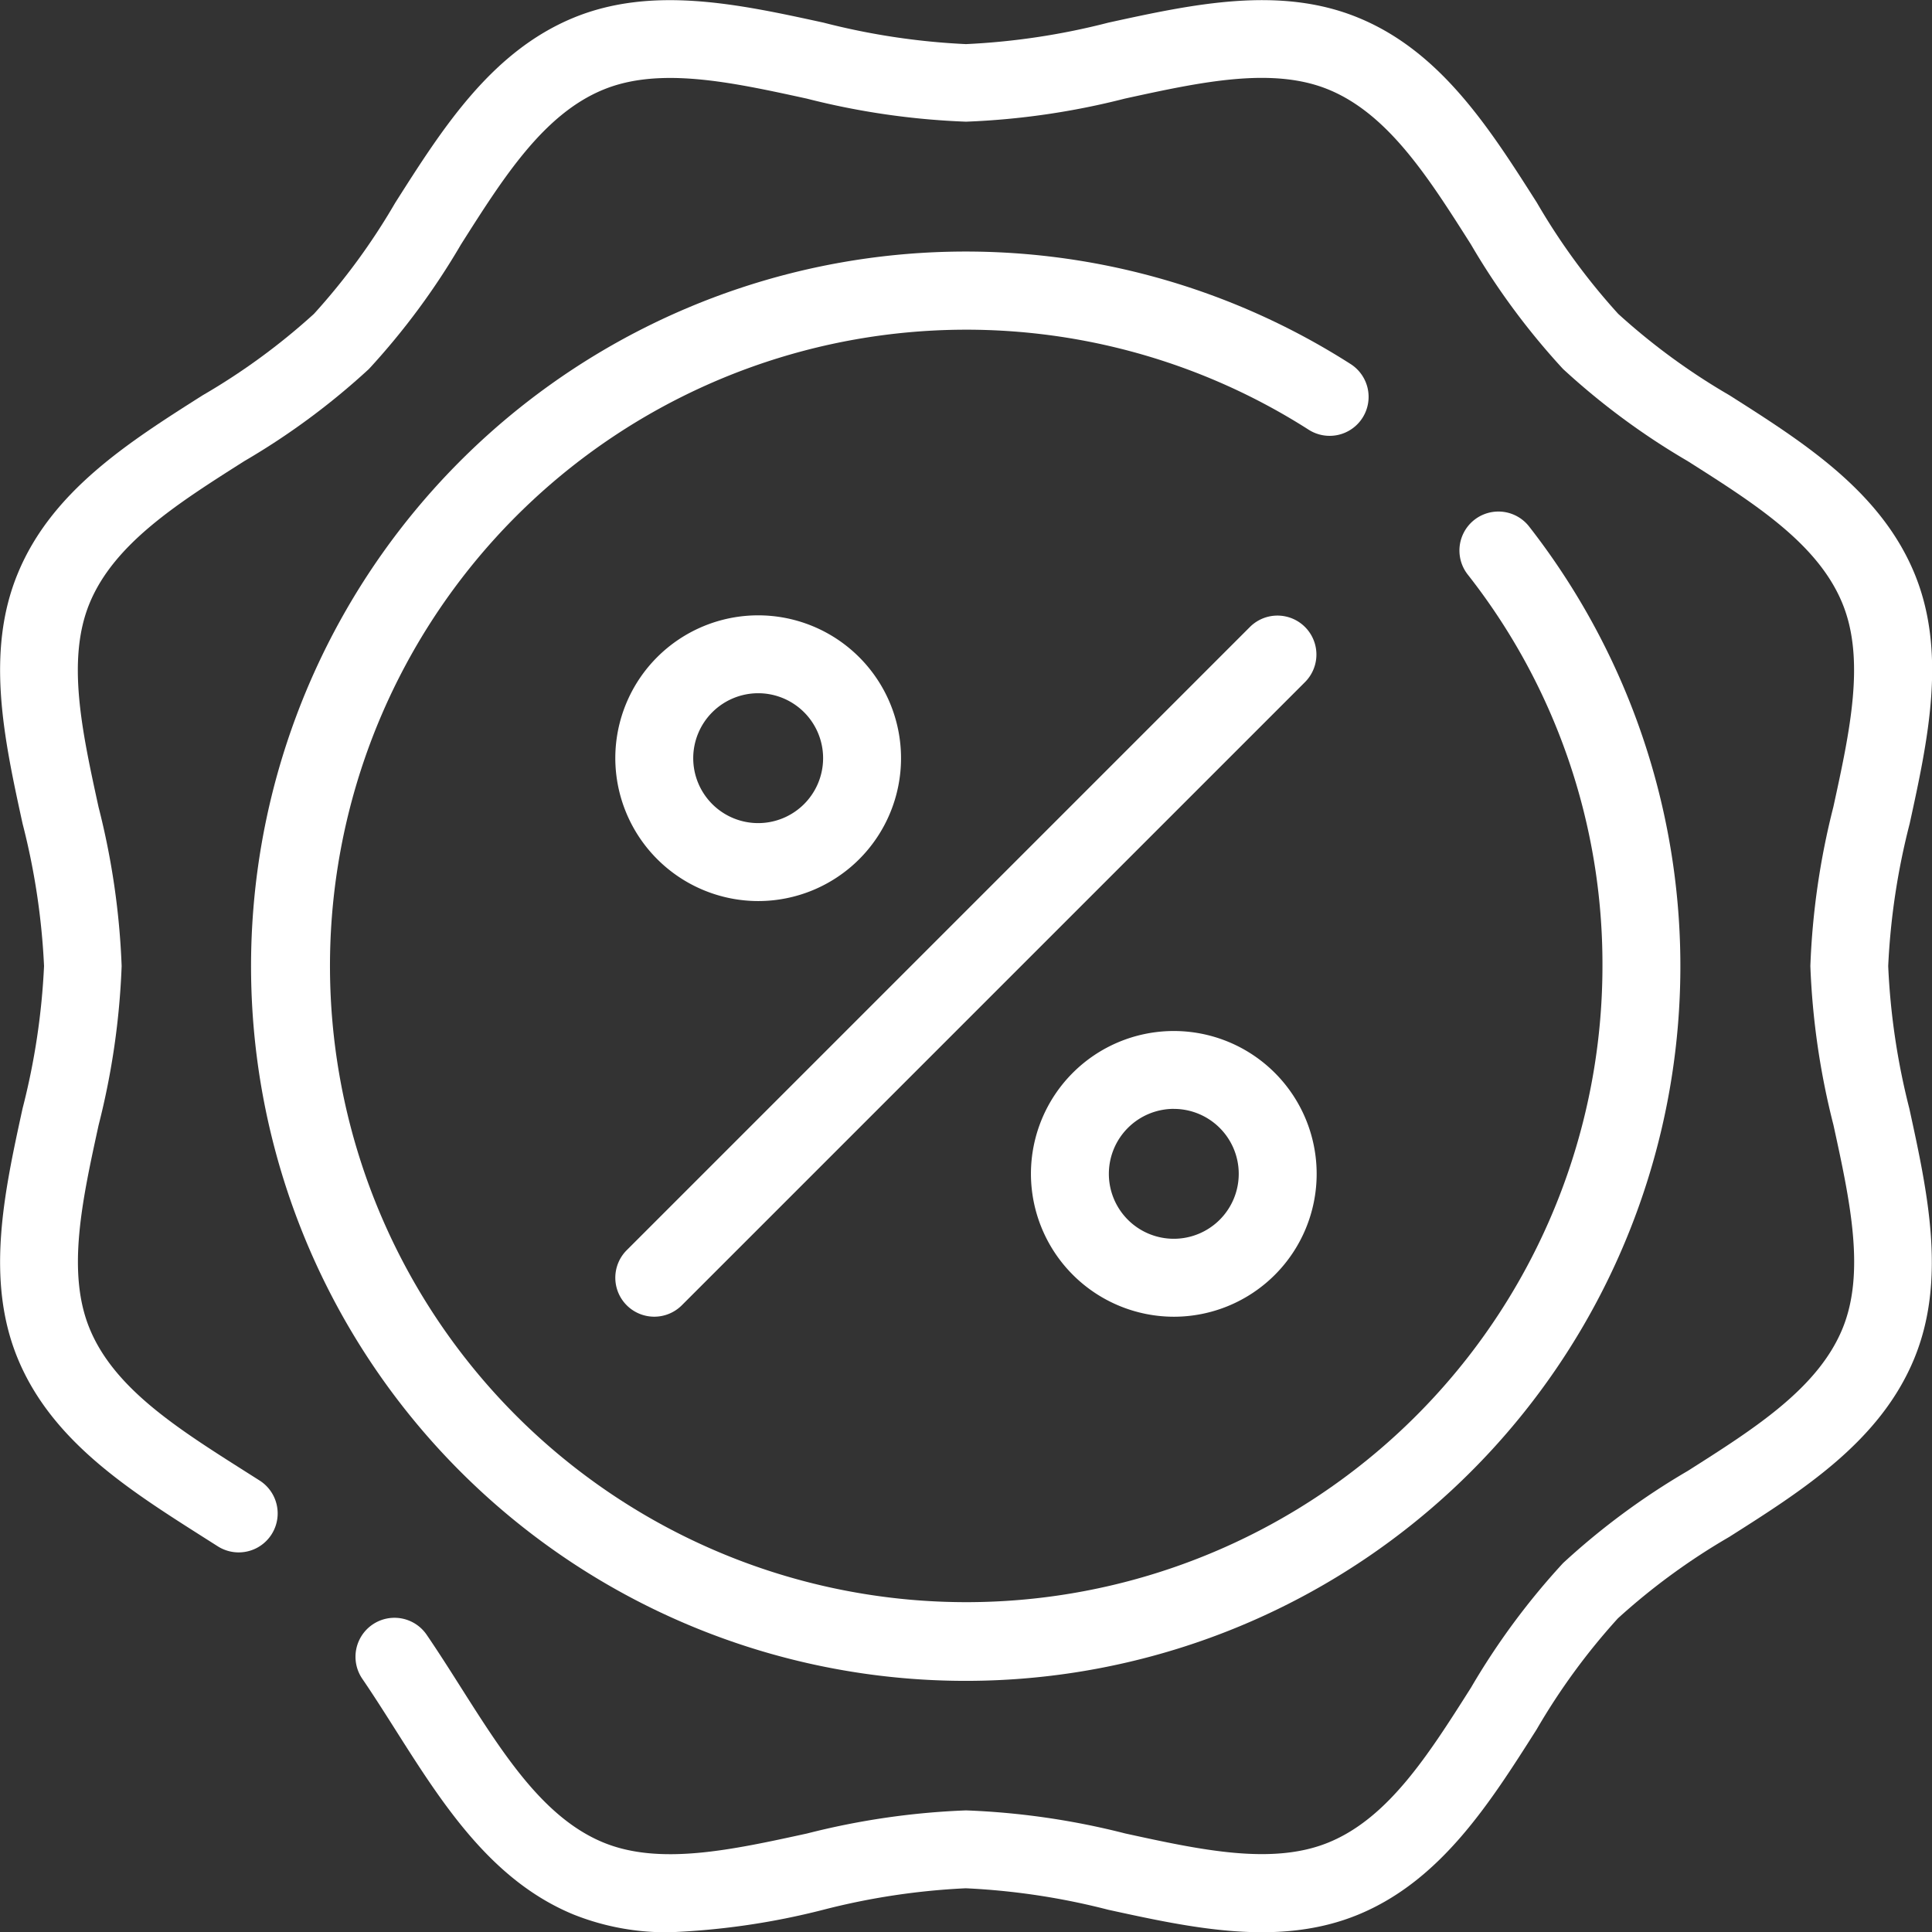 <svg id="promotions" xmlns="http://www.w3.org/2000/svg" width="54" height="54" viewBox="0 0 54 54">
  <rect x="0" y="0" width="54" height="54" fill="#333333" stroke="none"/>
  <g id="Groupe_18467" data-name="Groupe 18467" transform="translate(0 0)">
    <g id="Groupe_18466" data-name="Groupe 18466">
      <path id="Tracé_1394" data-name="Tracé 1394" d="M97.734,71.328a1.089,1.089,0,0,0-.33-1.5,19.975,19.975,0,1,0,4.986,4.539,1.089,1.089,0,1,0-1.716,1.342,17.609,17.609,0,0,1,3.766,10.946,17.783,17.783,0,1,1-8.211-14.993A1.089,1.089,0,0,0,97.734,71.328Z" transform="translate(-59.651 -59.651)" fill="#fff"/>
      <path id="Tracé_1395" data-name="Tracé 1395" d="M52.776,27a19.565,19.565,0,0,1,.6-3.98c.514-2.356,1.046-4.792.131-7-.954-2.3-3.1-3.659-5.168-4.973a18.218,18.218,0,0,1-3.109-2.275,18.213,18.213,0,0,1-2.274-3.109C41.638,3.592,40.279,1.45,37.979.5c-2.207-.915-4.643-.383-7,.132a19.563,19.563,0,0,1-3.98.6,19.563,19.563,0,0,1-3.98-.6c-2.356-.514-4.792-1.046-7-.132-2.3.954-3.659,3.1-4.973,5.168A18.218,18.218,0,0,1,8.774,8.773a18.222,18.222,0,0,1-3.109,2.274C3.594,12.361,1.451,13.72.5,16.02c-.915,2.207-.383,4.643.131,7a19.565,19.565,0,0,1,.6,3.98,19.565,19.565,0,0,1-.6,3.98c-.514,2.356-1.046,4.792-.131,7,.954,2.3,3.1,3.659,5.168,4.973l.419.266A1.089,1.089,0,0,0,7.256,41.38l-.424-.269c-1.868-1.185-3.633-2.3-4.323-3.968-.653-1.575-.215-3.579.248-5.7A21.143,21.143,0,0,0,3.4,27a21.138,21.138,0,0,0-.646-4.445c-.463-2.121-.9-4.124-.248-5.7.69-1.664,2.455-2.783,4.323-3.968a20.05,20.05,0,0,0,3.482-2.574,20.048,20.048,0,0,0,2.574-3.482c1.185-1.868,2.3-3.632,3.968-4.322,1.575-.653,3.579-.216,5.7.247A21.141,21.141,0,0,0,27,3.4a21.136,21.136,0,0,0,4.444-.646c2.121-.463,4.125-.9,5.7-.247,1.664.69,2.783,2.454,3.968,4.322a20.048,20.048,0,0,0,2.574,3.482,20.056,20.056,0,0,0,3.482,2.574c1.868,1.185,3.633,2.3,4.323,3.968.653,1.575.215,3.579-.248,5.7A21.143,21.143,0,0,0,50.6,27a21.137,21.137,0,0,0,.646,4.445c.463,2.121.9,4.124.248,5.7-.69,1.664-2.455,2.783-4.323,3.968a20.05,20.05,0,0,0-3.482,2.574,20.048,20.048,0,0,0-2.574,3.482c-1.185,1.868-2.3,3.632-3.968,4.322-1.575.653-3.579.216-5.7-.247A21.141,21.141,0,0,0,27,50.6a21.136,21.136,0,0,0-4.444.646c-2.121.463-4.124.9-5.7.248-1.664-.69-2.783-2.455-3.968-4.322-.31-.489-.631-.995-.962-1.48a1.089,1.089,0,0,0-1.8,1.229c.31.454.607.922.921,1.417,1.314,2.072,2.672,4.214,4.973,5.168a6.974,6.974,0,0,0,2.7.5,20.531,20.531,0,0,0,4.294-.629,19.563,19.563,0,0,1,3.98-.6,19.563,19.563,0,0,1,3.98.6c2.356.514,4.792,1.046,7,.132,2.3-.954,3.659-3.1,4.973-5.168a18.217,18.217,0,0,1,2.274-3.109,18.218,18.218,0,0,1,3.109-2.274c2.072-1.314,4.214-2.673,5.168-4.973.915-2.207.383-4.643-.131-7A19.557,19.557,0,0,1,52.776,27Z" transform="translate(0 0.001)" fill="#fff"/>
      <path id="Tracé_1396" data-name="Tracé 1396" d="M163.382,182.348a1.089,1.089,0,0,0,1.54,0l17.426-17.426a1.089,1.089,0,0,0-1.54-1.54l-17.426,17.426A1.089,1.089,0,0,0,163.382,182.348Z" transform="translate(-145.865 -145.865)" fill="#fff"/>
      <path id="Tracé_1397" data-name="Tracé 1397" d="M167.057,171.051a3.993,3.993,0,1,0-3.993-3.993A4,4,0,0,0,167.057,171.051Zm0-5.809a1.815,1.815,0,1,1-1.815,1.815A1.817,1.817,0,0,1,167.057,165.242Z" transform="translate(-145.866 -145.866)" fill="#fff"/>
      <path id="Tracé_1398" data-name="Tracé 1398" d="M277.205,281.2a3.993,3.993,0,1,0-3.993-3.993A4,4,0,0,0,277.205,281.2Zm0-5.809a1.815,1.815,0,1,1-1.815,1.815A1.817,1.817,0,0,1,277.205,275.39Z" transform="translate(-244.397 -244.397)" fill="#fff"/>
    </g>
  </g>
</svg>
